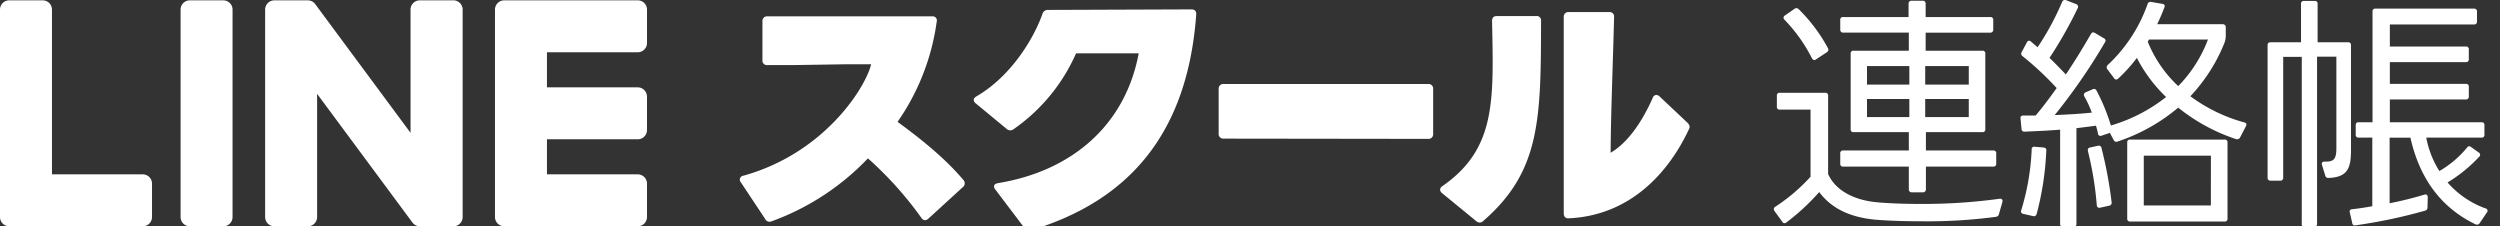 <svg xmlns="http://www.w3.org/2000/svg" xmlns:xlink="http://www.w3.org/1999/xlink" width="530" height="48" viewBox="0 0 530 48">
  <rect x="0" y="0" width="530" height="48" fill="#333333" stroke="none"/>
  <defs>
    <clipPath id="clip-path">
      <rect id="長方形_13485" data-name="長方形 13485" width="530" height="48" transform="translate(15 20)" fill="#fff" stroke="#707070" stroke-width="1"/>
    </clipPath>
  </defs>
  <g id="マスクグループ_50011" data-name="マスクグループ 50011" transform="translate(-15 -20)" clip-path="url(#clip-path)">
    <path id="パス_212327" data-name="パス 212327" d="M633.8,293.8a38.125,38.125,0,0,0,7.454-6.35V273.224h-6.509a.557.557,0,0,1-.63-.63v-2.309a.557.557,0,0,1,.63-.63h9.606a.557.557,0,0,1,.63.63v16.583c1.469,3.36,5.3,5.512,10.234,5.982,2.1.21,5.512.367,9.446.367a118.811,118.811,0,0,0,16.69-1.1c.474-.053.684.21.577.684l-.734,2.572a.721.721,0,0,1-.63.577,110.529,110.529,0,0,1-15.9.944c-4.041,0-7.661-.157-9.97-.367-4.985-.524-8.922-2.256-11.6-5.826a46.608,46.608,0,0,1-6.98,6.456.526.526,0,0,1-.841-.157l-1.679-2.309a.593.593,0,0,1,.21-.891Zm7.768-31.437a33.658,33.658,0,0,0-5.826-8.188.539.539,0,0,1,.053-.891l2.046-1.418a.654.654,0,0,1,.894.053,35,35,0,0,1,6.193,8.239.624.624,0,0,1-.21.894l-2.309,1.522C642.1,262.833,641.782,262.727,641.572,262.36Zm6.613-8.765h13.854v-2.833a.608.608,0,0,1,.63-.63h2.362a.58.58,0,0,1,.63.63v2.833h13.7a.557.557,0,0,1,.63.63v2.046a.58.58,0,0,1-.63.63h-13.7v3.831h12.018a.557.557,0,0,1,.63.63v16.006a.557.557,0,0,1-.63.63H665.715v3.884H679.99a.557.557,0,0,1,.63.63v2.152a.557.557,0,0,1-.63.63H665.715v4.828a.608.608,0,0,1-.631.63h-2.362a.58.58,0,0,1-.631-.63V285.3H648.185a.557.557,0,0,1-.63-.63v-2.152a.557.557,0,0,1,.63-.63h13.907V278h-11.7a.557.557,0,0,1-.63-.63V261.362a.557.557,0,0,1,.63-.63h11.7V256.9H648.185a.58.58,0,0,1-.63-.63v-2.046A.557.557,0,0,1,648.185,253.594ZM662.2,263.988h-8.975v3.937H662.2Zm0,6.977h-8.975V274.8H662.2Zm12.6-6.977h-9.236v3.937h9.236Zm0,6.977h-9.236V274.8h9.236Zm29.5-7.241a32.288,32.288,0,0,0,8.4-12.859.664.664,0,0,1,.787-.473l2.413.42a.483.483,0,0,1,.367.734c-.42,1.155-.944,2.362-1.522,3.57h13.907a.608.608,0,0,1,.63.63v1.942a4.8,4.8,0,0,1-.21,1.208,35.883,35.883,0,0,1-7.294,11.494,34.461,34.461,0,0,0,11.495,5.562c.367.1.474.367.314.734l-1.258,2.413a.715.715,0,0,1-.891.367A39.141,39.141,0,0,1,719.2,272.8a38.964,38.964,0,0,1-12.859,7.19.618.618,0,0,1-.841-.367l-.788-1.468-1.732.577a.527.527,0,0,1-.787-.42c-.1-.577-.263-1.1-.42-1.679l-4.147.524v20.257a.557.557,0,0,1-.63.63h-2.2a.557.557,0,0,1-.63-.63V277.472c-2.572.21-5.091.314-7.5.42a.578.578,0,0,1-.684-.577l-.21-2.205c-.053-.42.157-.631.577-.631h2.623c1.522-1.785,2.993-3.777,4.461-5.826a63.871,63.871,0,0,0-7.243-6.77.618.618,0,0,1-.157-.891l1.1-2.048a.5.5,0,0,1,.841-.157l1.418,1.208a57.285,57.285,0,0,0,5.2-9.606.621.621,0,0,1,.841-.367l2.152.841a.58.58,0,0,1,.314.841,89,89,0,0,1-5.983,10.55c1.258,1.208,2.413,2.413,3.464,3.517,1.942-2.886,3.727-5.826,5.3-8.555.21-.367.474-.474.841-.263l1.942,1.154a.537.537,0,0,1,.21.841,125.243,125.243,0,0,1-10.654,15.431c2.729-.106,5.406-.263,7.871-.524a23.126,23.126,0,0,0-1.575-3.41.582.582,0,0,1,.263-.891l1.468-.63a.586.586,0,0,1,.841.263,41.83,41.83,0,0,1,3.043,7.4,34.41,34.41,0,0,0,11.7-6.036,31.4,31.4,0,0,1-6.193-8.292,32.367,32.367,0,0,1-3.987,4.408.521.521,0,0,1-.841-.1l-1.418-1.889a.67.67,0,0,1,.1-.944Zm-18.368,30.807a51.226,51.226,0,0,0,2.205-12.859.519.519,0,0,1,.63-.577l1.889.157c.42.053.63.263.577.684a62.157,62.157,0,0,1-2.048,13.436.612.612,0,0,1-.787.42l-2.046-.473a.538.538,0,0,1-.42-.787Zm16.006-1.051a70.053,70.053,0,0,0-1.889-11.494c-.053-.42.1-.684.474-.734l1.679-.367a.572.572,0,0,1,.734.474,88.578,88.578,0,0,1,2.152,11.545.6.6,0,0,1-.524.684l-1.889.42a.543.543,0,0,1-.734-.524Zm7.084-13.907h20a.557.557,0,0,1,.63.63v16.112a.557.557,0,0,1-.63.63h-20a.557.557,0,0,1-.63-.63V280.2A.557.557,0,0,1,709.012,279.573Zm17.11,3.413H711.9v10.55h14.224Zm-13.383-24.143a26.405,26.405,0,0,0,6.456,9.393,28.416,28.416,0,0,0,6.3-9.866H713l-.263.473Zm32.645,38.574V262.043h-3.937v25.612a.58.58,0,0,1-.631.63h-2.045a.58.58,0,0,1-.631-.63V259.577a.557.557,0,0,1,.631-.63h6.456v-8.135a.557.557,0,0,1,.63-.63h2.256a.557.557,0,0,1,.63.63v8.135H755.2a.557.557,0,0,1,.631.63v22.252c0,3.987-.841,5.722-4.775,5.879a.634.634,0,0,1-.684-.524l-.684-2.205c-.157-.474.053-.734.577-.734,1.942.053,2.466-.524,2.466-2.886V261.993h-4.094v35.425a.557.557,0,0,1-.63.63h-2a.557.557,0,0,1-.63-.63ZM757.455,275.9h2.94V252.44a.557.557,0,0,1,.63-.631h20.887a.58.58,0,0,1,.631.631v2.1a.58.58,0,0,1-.631.63H764.068v4.671h16.112a.557.557,0,0,1,.63.63v2.048a.557.557,0,0,1-.63.63H764.068v4.618h16.112a.557.557,0,0,1,.63.63v2.048a.58.58,0,0,1-.63.63H764.068V275.9h19.419a.557.557,0,0,1,.631.63v2a.557.557,0,0,1-.631.63h-11.7a20.158,20.158,0,0,0,2.782,7.084,21.665,21.665,0,0,0,5.879-4.985.518.518,0,0,1,.841-.1l1.628,1.154a.543.543,0,0,1,.1.891,30.91,30.91,0,0,1-6.717,5.459,19.391,19.391,0,0,0,8.081,5.512.5.5,0,0,1,.263.841l-1.522,2.256a.676.676,0,0,1-.894.263c-7.19-3.464-11.808-9.553-13.8-18.368h-4.408v13.907a75.647,75.647,0,0,0,7.4-1.838c.42-.106.684.1.684.577l-.053,2.1a.685.685,0,0,1-.524.734,111.347,111.347,0,0,1-14.695,3.1.537.537,0,0,1-.734-.473l-.524-2.256c-.106-.367.053-.63.524-.684q2.127-.236,4.251-.63V279.158h-2.886a.557.557,0,0,1-.63-.63v-2a.557.557,0,0,1,.63-.63Zm-452.7-25.846h-7.084a1.966,1.966,0,0,0-1.966,1.963v43.977a1.964,1.964,0,0,0,1.966,1.963h7.084a1.964,1.964,0,0,0,1.966-1.963V252.017a1.964,1.964,0,0,0-1.966-1.963m48.75,0h-7.084a1.966,1.966,0,0,0-1.966,1.963v26.125L324.3,250.926a2.216,2.216,0,0,0-.157-.2.061.061,0,0,1-.011-.013,1.653,1.653,0,0,0-.117-.12l-.037-.032c-.035-.032-.067-.059-.1-.088l-.05-.04c-.032-.024-.066-.048-.1-.069-.019-.013-.04-.024-.059-.037-.035-.019-.069-.04-.106-.059-.019-.011-.04-.019-.061-.029-.037-.019-.074-.035-.112-.051a.614.614,0,0,1-.064-.021c-.04-.013-.08-.027-.117-.037-.021-.005-.045-.011-.069-.019a.837.837,0,0,0-.112-.024c-.029-.005-.056-.011-.082-.013s-.069-.011-.1-.013-.066-.005-.1-.005l-.067,0h-7.081a1.966,1.966,0,0,0-1.969,1.963v43.977a1.965,1.965,0,0,0,1.969,1.963h7.081a1.965,1.965,0,0,0,1.969-1.963v-26.12l20.188,27.253a2.008,2.008,0,0,0,.5.487c.008,0,.016.011.024.013.04.027.08.051.12.075a.617.617,0,0,1,.056.032l.093.045.1.04c.019.008.04.013.061.021.043.013.088.029.133.043a.114.114,0,0,0,.027.005,1.976,1.976,0,0,0,.5.066h7.084a1.964,1.964,0,0,0,1.966-1.963V252.014a1.964,1.964,0,0,0-1.966-1.963m-65.83,36.893H268.438V252.017a1.965,1.965,0,0,0-1.968-1.963h-7.084a1.966,1.966,0,0,0-1.966,1.963v43.972h0a1.962,1.962,0,0,0,.548,1.362.276.276,0,0,1,.027.029.253.253,0,0,0,.029.027,1.96,1.96,0,0,0,1.359.548h28.3a1.964,1.964,0,0,0,1.963-1.966V288.91a1.964,1.964,0,0,0-1.963-1.966m104.939-25.88a1.964,1.964,0,0,0,1.963-1.966V252.02a1.964,1.964,0,0,0-1.963-1.966h-28.3a1.954,1.954,0,0,0-1.365.553.181.181,0,0,0-.024.021l-.032.035a1.944,1.944,0,0,0-.545,1.354h0v43.972h0a1.961,1.961,0,0,0,.548,1.362.289.289,0,0,1,.027.029.278.278,0,0,0,.029.027,1.96,1.96,0,0,0,1.359.548h28.3a1.964,1.964,0,0,0,1.963-1.966V288.91a1.964,1.964,0,0,0-1.963-1.966H373.375v-7.432h19.243a1.964,1.964,0,0,0,1.963-1.966v-7.079a1.966,1.966,0,0,0-1.963-1.966H373.375v-7.432h19.243Zm27,35.313-5.142-7.741a.94.94,0,0,1-.226-.622.888.888,0,0,1,.79-.79c17.062-4.746,25.817-18.53,27.062-23.614h-5.48l-11.016.17h-5.48a.954.954,0,0,1-1.072-1.072v-8.191a.98.98,0,0,1,1.072-1.072h34.912a.883.883,0,0,1,.96,1.131,48.665,48.665,0,0,1-8.3,21.241c4.8,3.5,10.055,7.682,13.952,12.316a1.011,1.011,0,0,1,.282.734.98.98,0,0,1-.4.79l-7.289,6.666a1.091,1.091,0,0,1-.734.338.964.964,0,0,1-.734-.452,75.683,75.683,0,0,0-11.356-12.654,53.27,53.27,0,0,1-20.392,13.333,1.053,1.053,0,0,1-1.413-.508Zm54.969,1.921-6.158-8.135a1.184,1.184,0,0,1-.282-.623c0-.4.282-.622.846-.734,15.535-2.543,26.947-12.146,29.828-27.511H485.542a38.387,38.387,0,0,1-13.277,16.1,1.082,1.082,0,0,1-.678.226,1.216,1.216,0,0,1-.79-.338l-6.5-5.368a1.062,1.062,0,0,1-.452-.734c0-.282.226-.564.622-.79,7.512-4.4,12.2-12.484,13.952-17.456a1.181,1.181,0,0,1,1.242-.849L510,251.974c.734,0,1.075.4,1.016,1.131-1.865,25.423-14.463,39.49-35.026,45.7a1.21,1.21,0,0,1-1.413-.508Zm41.184-20v-9.435a.982.982,0,0,1,1.072-1.075h43.331a.981.981,0,0,1,1.072,1.075v9.491a.98.98,0,0,1-1.072,1.072l-43.331-.056A.98.98,0,0,1,515.769,278.3Zm46.946,11.92a.985.985,0,0,1,.508-.79c11.356-7.909,10.846-18.078,10.508-34.97,0-.734.338-1.072,1.016-1.072h8.3a.933.933,0,0,1,1.072,1.072c-.056,20.621-.056,31.8-12.258,42.37a1.091,1.091,0,0,1-.734.338,1.229,1.229,0,0,1-.79-.338l-7.174-5.876A1.062,1.062,0,0,1,562.715,290.219Zm26.213,4.972V253.613A.982.982,0,0,1,590,252.538h8.531a.958.958,0,0,1,1.075,1.075c-.226,9.491-.678,19.885-.734,28.756,3.671-2.147,6.666-6.554,8.927-11.638a.883.883,0,0,1,.734-.622,1.091,1.091,0,0,1,.734.338l5.876,5.536c.452.452.564.849.4,1.242-4.012,8.7-12.032,18.416-25.535,19.038-.678.056-1.072-.338-1.072-1.072Z" transform="translate(-242.42 -229.983)" fill="#fff"/>
  </g>
</svg>
